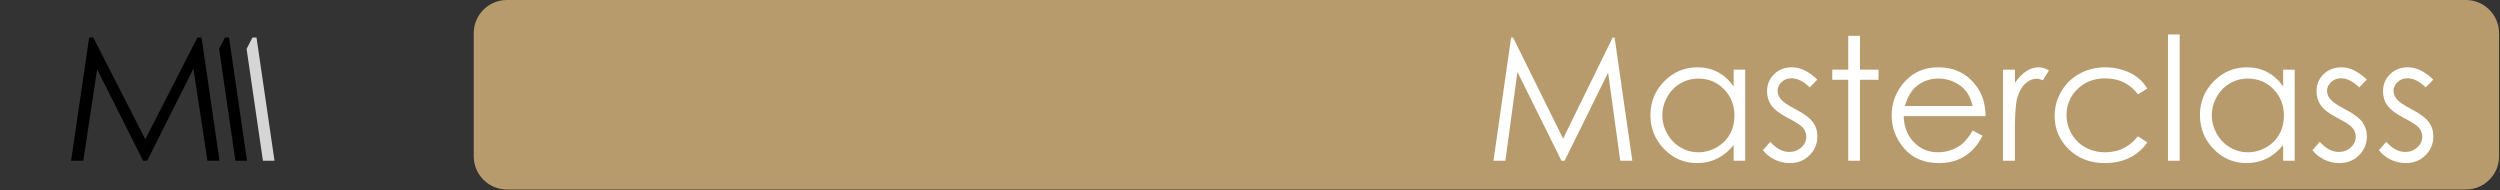 <?xml version="1.0" encoding="UTF-8" standalone="no"?> <svg xmlns="http://www.w3.org/2000/svg" xmlns:xlink="http://www.w3.org/1999/xlink" xmlns:serif="http://www.serif.com/" width="100%" height="100%" viewBox="0 0 1759 134" version="1.1" xml:space="preserve" style="fill-rule:evenodd;clip-rule:evenodd;stroke-linejoin:round;stroke-miterlimit:2;"><rect x="0" y="0" width="1759" height="134" fill="#333333" stroke="none"/><path id="Path" d="M356.666,0l1378.33,0c12.887,0 23.333,10.446 23.333,23.333l0,86.667c0,12.887 -10.446,23.333 -23.333,23.333l-1378.33,0c-12.886,0 -23.333,-10.446 -23.333,-23.333l0,-86.667c0,-12.887 10.447,-23.333 23.333,-23.333Z" style="fill:#b79b6c;"></path><path id="Mental-Health" serif:id="Mental Health" d="M1050.81,113.095l12.393,-86.647l1.406,-0l35.19,71.097l34.851,-71.097l1.387,-0l12.457,86.647l-8.483,0l-8.553,-61.967l-30.606,61.967l-2.212,0l-30.971,-62.438l-8.503,62.438l-8.356,0Z" style="fill:#fff;fill-rule:nonzero;"></path><path d="M1227.93,49.008l0,64.087l-8.12,0l-0,-11.015c-3.453,4.202 -7.327,7.363 -11.622,9.484c-4.296,2.12 -8.994,3.181 -14.094,3.181c-9.062,-0 -16.8,-3.289 -23.215,-9.867c-6.414,-6.577 -9.621,-14.579 -9.621,-24.003c0,-9.228 3.237,-17.121 9.71,-23.679c6.473,-6.558 14.26,-9.837 23.361,-9.837c5.257,-0 10.014,1.119 14.27,3.357c4.257,2.238 7.994,5.596 11.211,10.073l-0,-11.781l8.12,-0Zm-32.924,6.303c-4.584,-0 -8.816,1.127 -12.696,3.383c-3.879,2.255 -6.965,5.423 -9.258,9.502c-2.292,4.08 -3.438,8.394 -3.438,12.944c0,4.511 1.156,8.826 3.468,12.944c2.312,4.118 5.417,7.325 9.316,9.62c3.899,2.295 8.082,3.442 12.549,3.442c4.507,-0 8.778,-1.138 12.814,-3.413c4.036,-2.275 7.141,-5.354 9.316,-9.237c2.175,-3.883 3.262,-8.257 3.262,-13.12c0,-7.414 -2.439,-13.611 -7.318,-18.593c-4.879,-4.982 -10.884,-7.472 -18.015,-7.472Z" style="fill:#fff;fill-rule:nonzero;"></path><path d="M1278.65,56.017l-5.296,5.479c-4.405,-4.281 -8.712,-6.421 -12.92,-6.421c-2.675,0 -4.966,0.884 -6.874,2.651c-1.908,1.767 -2.861,3.828 -2.861,6.185c-0,2.081 0.786,4.064 2.358,5.949c1.573,1.924 4.875,4.182 9.907,6.774c6.133,3.181 10.3,6.244 12.502,9.189c2.162,2.984 3.243,6.342 3.243,10.072c0,5.262 -1.847,9.719 -5.54,13.371c-3.694,3.653 -8.31,5.479 -13.85,5.479c-3.693,-0 -7.22,-0.805 -10.579,-2.416c-3.359,-1.61 -6.139,-3.828 -8.339,-6.656l5.178,-5.89c4.207,4.752 8.671,7.127 13.389,7.127c3.303,0 6.114,-1.06 8.434,-3.18c2.321,-2.121 3.481,-4.615 3.481,-7.481c-0,-2.356 -0.767,-4.457 -2.3,-6.303c-1.534,-1.806 -4.993,-4.084 -10.379,-6.833c-5.78,-2.984 -9.711,-5.929 -11.795,-8.835c-2.083,-2.906 -3.125,-6.225 -3.125,-9.955c-0,-4.869 1.66,-8.914 4.981,-12.134c3.32,-3.22 7.515,-4.83 12.584,-4.83c5.895,-0 11.828,2.886 17.801,8.658Z" style="fill:#fff;fill-rule:nonzero;"></path><path d="M1300.43,25.211l8.239,-0l-0,23.797l13.063,-0l0,7.127l-13.063,0l-0,56.96l-8.239,0l0,-56.96l-11.239,0l-0,-7.127l11.239,-0l0,-23.797Z" style="fill:#fff;fill-rule:nonzero;"></path><path d="M1387.99,91.831l6.943,3.652c-2.277,4.477 -4.908,8.089 -7.892,10.838c-2.984,2.749 -6.342,4.84 -10.072,6.274c-3.731,1.433 -7.952,2.15 -12.664,2.15c-10.444,-0 -18.612,-3.427 -24.502,-10.279c-5.89,-6.853 -8.835,-14.598 -8.835,-23.238c0,-8.128 2.493,-15.374 7.48,-21.735c6.322,-8.09 14.783,-12.134 25.385,-12.134c10.916,-0 19.633,4.143 26.151,12.428c4.633,5.851 6.989,13.156 7.068,21.913l-57.61,-0c0.157,7.443 2.533,13.546 7.128,18.306c4.596,4.76 10.272,7.14 17.028,7.14c3.26,-0 6.431,-0.567 9.515,-1.702c3.083,-1.134 5.705,-2.64 7.865,-4.518c2.161,-1.877 4.498,-4.909 7.012,-9.095Zm-0,-17.259c-1.1,-4.398 -2.701,-7.913 -4.802,-10.544c-2.102,-2.631 -4.881,-4.751 -8.338,-6.361c-3.456,-1.61 -7.089,-2.415 -10.899,-2.415c-6.285,-0 -11.686,2.022 -16.203,6.067c-3.299,2.945 -5.794,7.363 -7.482,13.253l47.724,0Z" style="fill:#fff;fill-rule:nonzero;"></path><path d="M1409.29,49.008l8.415,-0l-0,9.366c2.51,-3.692 5.158,-6.45 7.944,-8.276c2.785,-1.826 5.688,-2.739 8.709,-2.739c2.275,-0 4.708,0.726 7.297,2.179l-4.296,6.951c-1.726,-0.746 -3.178,-1.119 -4.354,-1.119c-2.747,-0 -5.395,1.129 -7.945,3.387c-2.55,2.257 -4.491,5.762 -5.825,10.514c-1.02,3.652 -1.53,11.034 -1.53,22.148l-0,21.676l-8.415,0l-0,-64.087Z" style="fill:#fff;fill-rule:nonzero;"></path><path d="M1510.8,62.32l-6.532,4.065c-5.643,-7.501 -13.343,-11.251 -23.1,-11.251c-7.798,-0 -14.273,2.51 -19.425,7.531c-5.153,5.02 -7.73,11.12 -7.73,18.298c0,4.668 1.186,9.062 3.557,13.18c2.37,4.118 5.623,7.315 9.756,9.59c4.134,2.275 8.768,3.413 13.901,3.413c9.404,-0 17.084,-3.75 23.041,-11.251l6.532,4.3c-3.06,4.613 -7.17,8.191 -12.329,10.735c-5.158,2.543 -11.033,3.815 -17.624,3.815c-10.121,-0 -18.517,-3.221 -25.186,-9.661c-6.669,-6.44 -10.004,-14.274 -10.004,-23.502c0,-6.205 1.56,-11.968 4.679,-17.289c3.118,-5.321 7.404,-9.473 12.857,-12.458c5.453,-2.984 11.554,-4.476 18.301,-4.476c4.237,-0 8.327,0.648 12.27,1.943c3.942,1.296 7.287,2.985 10.033,5.066c2.746,2.081 5.08,4.732 7.003,7.952Z" style="fill:#fff;fill-rule:nonzero;"></path><rect x="1525.39" y="24.268" width="8.238" height="88.827" style="fill:#fff;fill-rule:nonzero;"></rect><path d="M1614.55,49.008l-0,64.087l-8.121,0l-0,-11.015c-3.452,4.202 -7.326,7.363 -11.622,9.484c-4.296,2.12 -8.994,3.181 -14.094,3.181c-9.062,-0 -16.8,-3.289 -23.214,-9.867c-6.415,-6.577 -9.622,-14.579 -9.622,-24.003c0,-9.228 3.237,-17.121 9.71,-23.679c6.473,-6.558 14.26,-9.837 23.362,-9.837c5.257,-0 10.013,1.119 14.27,3.357c4.256,2.238 7.993,5.596 11.21,10.073l-0,-11.781l8.121,-0Zm-32.925,6.303c-4.584,-0 -8.816,1.127 -12.696,3.383c-3.879,2.255 -6.965,5.423 -9.257,9.502c-2.292,4.08 -3.439,8.394 -3.439,12.944c0,4.511 1.156,8.826 3.468,12.944c2.312,4.118 5.417,7.325 9.316,9.62c3.899,2.295 8.082,3.442 12.55,3.442c4.506,-0 8.777,-1.138 12.813,-3.413c4.036,-2.275 7.141,-5.354 9.316,-9.237c2.175,-3.883 3.262,-8.257 3.262,-13.12c0,-7.414 -2.439,-13.611 -7.318,-18.593c-4.878,-4.982 -10.883,-7.472 -18.015,-7.472Z" style="fill:#fff;fill-rule:nonzero;"></path><path d="M1665.27,56.017l-5.297,5.479c-4.405,-4.281 -8.712,-6.421 -12.92,-6.421c-2.675,0 -4.966,0.884 -6.874,2.651c-1.907,1.767 -2.861,3.828 -2.861,6.185c-0,2.081 0.786,4.064 2.358,5.949c1.573,1.924 4.876,4.182 9.908,6.774c6.132,3.181 10.3,6.244 12.501,9.189c2.162,2.984 3.243,6.342 3.243,10.072c0,5.262 -1.846,9.719 -5.54,13.371c-3.693,3.653 -8.31,5.479 -13.849,5.479c-3.694,-0 -7.22,-0.805 -10.58,-2.416c-3.359,-1.61 -6.139,-3.828 -8.339,-6.656l5.178,-5.89c4.208,4.752 8.671,7.127 13.39,7.127c3.302,0 6.114,-1.06 8.434,-3.18c2.32,-2.121 3.48,-4.615 3.48,-7.481c-0,-2.356 -0.767,-4.457 -2.3,-6.303c-1.533,-1.806 -4.993,-4.084 -10.379,-6.833c-5.779,-2.984 -9.711,-5.929 -11.794,-8.835c-2.084,-2.906 -3.126,-6.225 -3.126,-9.955c0,-4.869 1.661,-8.914 4.981,-12.134c3.321,-3.22 7.515,-4.83 12.585,-4.83c5.894,-0 11.828,2.886 17.801,8.658Z" style="fill:#fff;fill-rule:nonzero;"></path><path d="M1712.05,56.017l-5.296,5.479c-4.406,-4.281 -8.712,-6.421 -12.92,-6.421c-2.676,0 -4.967,0.884 -6.874,2.651c-1.908,1.767 -2.862,3.828 -2.862,6.185c0,2.081 0.786,4.064 2.359,5.949c1.573,1.924 4.875,4.182 9.907,6.774c6.133,3.181 10.3,6.244 12.502,9.189c2.162,2.984 3.243,6.342 3.243,10.072c-0,5.262 -1.847,9.719 -5.54,13.371c-3.694,3.653 -8.31,5.479 -13.85,5.479c-3.694,-0 -7.22,-0.805 -10.579,-2.416c-3.359,-1.61 -6.139,-3.828 -8.34,-6.656l5.179,-5.89c4.207,4.752 8.67,7.127 13.389,7.127c3.303,0 6.114,-1.06 8.434,-3.18c2.32,-2.121 3.48,-4.615 3.48,-7.481c0,-2.356 -0.766,-4.457 -2.299,-6.303c-1.534,-1.806 -4.994,-4.084 -10.379,-6.833c-5.78,-2.984 -9.712,-5.929 -11.795,-8.835c-2.084,-2.906 -3.125,-6.225 -3.125,-9.955c-0,-4.869 1.66,-8.914 4.98,-12.134c3.321,-3.22 7.516,-4.83 12.585,-4.83c5.894,-0 11.828,2.886 17.801,8.658Z" style="fill:#fff;fill-rule:nonzero;"></path><path d="M184.993,113.095l8.148,0l-12.66,-86.706l-2.867,-0l-4.111,8.02l11.49,78.686Z" style="fill:#d5d5d5;"></path><path d="M165.649,113.095l8.149,0l-12.66,-86.706l-2.867,-0l-4.112,8.02l11.49,78.686Z"></path><path d="M58.602,113.095l9.748,-64.31l32.333,64.31l2.823,0l32.598,-64.776l9.837,64.776l8.513,0l-12.659,-86.706l-2.868,-0l-36.7,71.592l-36.612,-71.592l-2.867,-0l-12.748,86.706l8.602,0Z"></path></svg> 